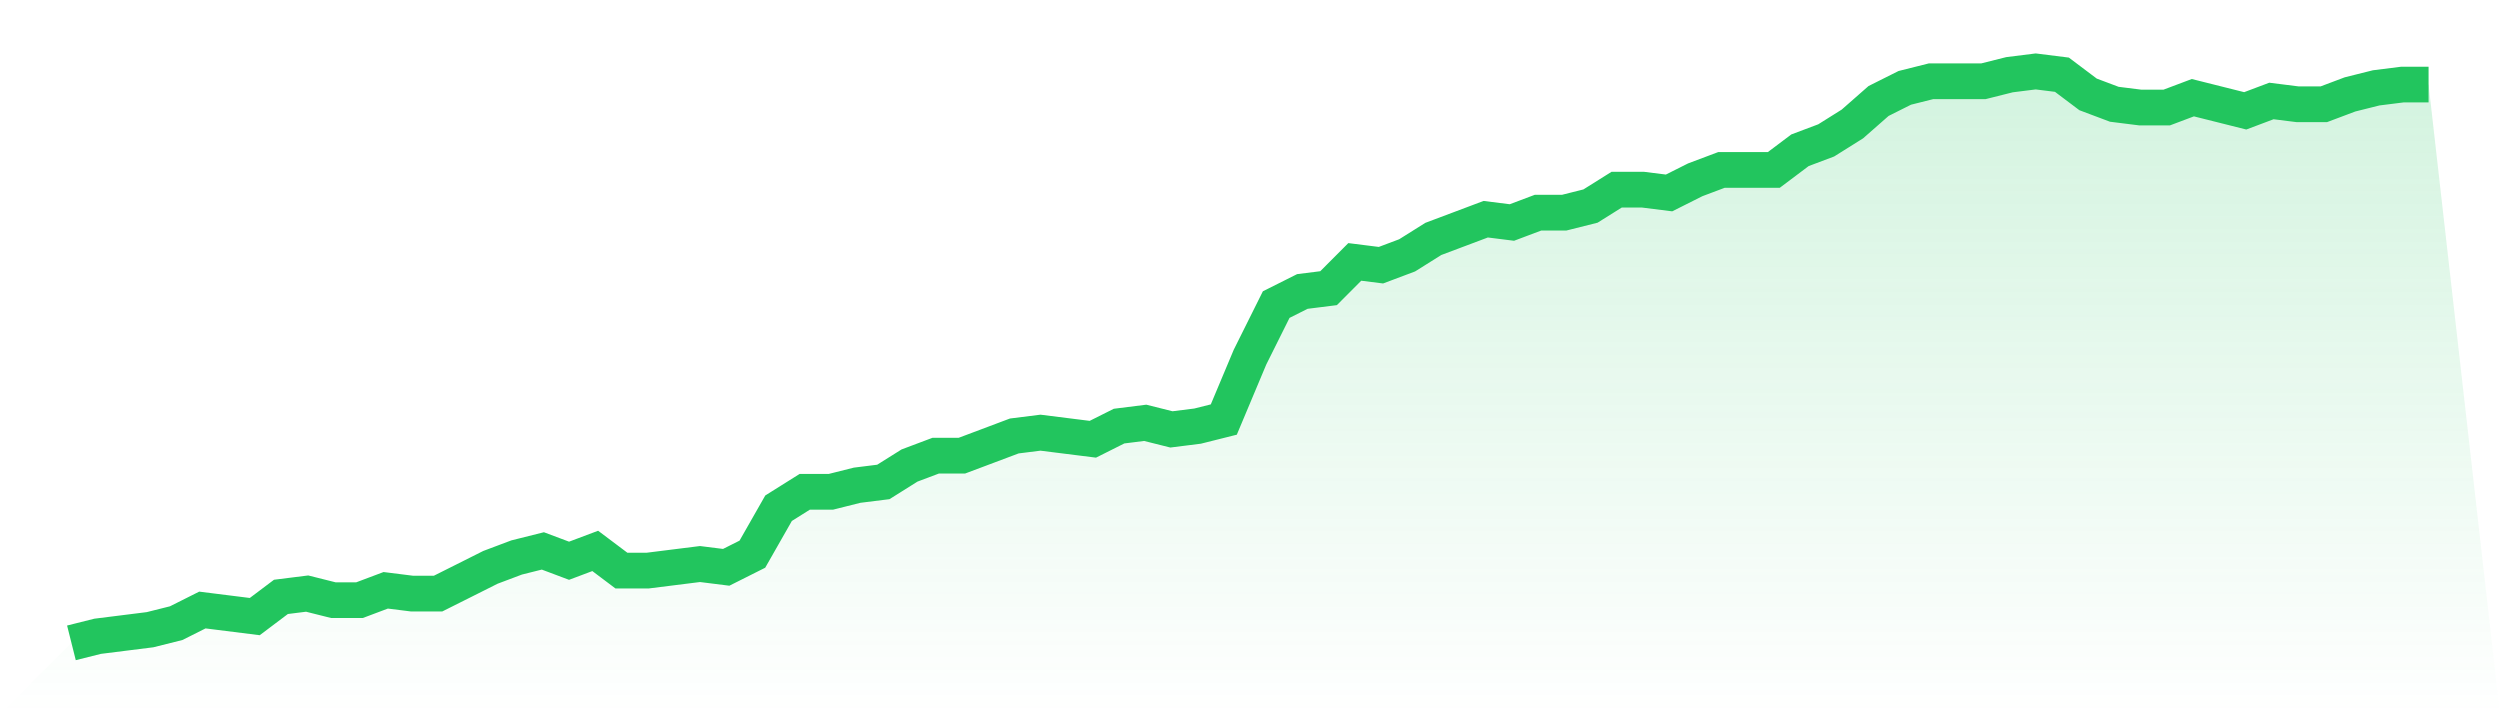 <svg viewBox="0 0 140 40" xmlns="http://www.w3.org/2000/svg">
<defs>
<linearGradient id="gradient" x1="0" x2="0" y1="0" y2="1">
<stop offset="0%" stop-color="#22c55e" stop-opacity="0.2"/>
<stop offset="100%" stop-color="#22c55e" stop-opacity="0"/>
</linearGradient>
</defs>
<path d="M4,36 L4,36 L5.467,35.632 L6.933,35.448 L8.4,35.264 L9.867,34.897 L11.333,34.161 L12.8,34.345 L14.267,34.529 L15.733,33.425 L17.2,33.241 L18.667,33.609 L20.133,33.609 L21.6,33.057 L23.067,33.241 L24.533,33.241 L26,32.506 L27.467,31.77 L28.933,31.218 L30.4,30.851 L31.867,31.402 L33.333,30.851 L34.8,31.954 L36.267,31.954 L37.733,31.77 L39.2,31.586 L40.667,31.77 L42.133,31.034 L43.6,28.46 L45.067,27.54 L46.533,27.54 L48,27.172 L49.467,26.989 L50.933,26.069 L52.4,25.517 L53.867,25.517 L55.333,24.966 L56.8,24.414 L58.267,24.23 L59.733,24.414 L61.2,24.598 L62.667,23.862 L64.133,23.678 L65.6,24.046 L67.067,23.862 L68.533,23.494 L70,20 L71.467,17.057 L72.933,16.322 L74.4,16.138 L75.867,14.667 L77.333,14.851 L78.8,14.299 L80.267,13.379 L81.733,12.828 L83.2,12.276 L84.667,12.46 L86.133,11.908 L87.6,11.908 L89.067,11.54 L90.533,10.621 L92,10.621 L93.467,10.805 L94.933,10.069 L96.4,9.517 L97.867,9.517 L99.333,9.517 L100.8,8.414 L102.267,7.862 L103.733,6.943 L105.2,5.655 L106.667,4.92 L108.133,4.552 L109.6,4.552 L111.067,4.552 L112.533,4.184 L114,4 L115.467,4.184 L116.933,5.287 L118.4,5.839 L119.867,6.023 L121.333,6.023 L122.8,5.471 L124.267,5.839 L125.733,6.207 L127.2,5.655 L128.667,5.839 L130.133,5.839 L131.6,5.287 L133.067,4.92 L134.533,4.736 L136,4.736 L140,40 L0,40 z" fill="url(#gradient)"/>
<path d="M4,36 L4,36 L5.467,35.632 L6.933,35.448 L8.4,35.264 L9.867,34.897 L11.333,34.161 L12.8,34.345 L14.267,34.529 L15.733,33.425 L17.2,33.241 L18.667,33.609 L20.133,33.609 L21.6,33.057 L23.067,33.241 L24.533,33.241 L26,32.506 L27.467,31.77 L28.933,31.218 L30.4,30.851 L31.867,31.402 L33.333,30.851 L34.8,31.954 L36.267,31.954 L37.733,31.77 L39.2,31.586 L40.667,31.77 L42.133,31.034 L43.6,28.46 L45.067,27.54 L46.533,27.54 L48,27.172 L49.467,26.989 L50.933,26.069 L52.4,25.517 L53.867,25.517 L55.333,24.966 L56.8,24.414 L58.267,24.23 L59.733,24.414 L61.2,24.598 L62.667,23.862 L64.133,23.678 L65.6,24.046 L67.067,23.862 L68.533,23.494 L70,20 L71.467,17.057 L72.933,16.322 L74.4,16.138 L75.867,14.667 L77.333,14.851 L78.8,14.299 L80.267,13.379 L81.733,12.828 L83.2,12.276 L84.667,12.46 L86.133,11.908 L87.6,11.908 L89.067,11.54 L90.533,10.621 L92,10.621 L93.467,10.805 L94.933,10.069 L96.4,9.517 L97.867,9.517 L99.333,9.517 L100.8,8.414 L102.267,7.862 L103.733,6.943 L105.2,5.655 L106.667,4.92 L108.133,4.552 L109.6,4.552 L111.067,4.552 L112.533,4.184 L114,4 L115.467,4.184 L116.933,5.287 L118.4,5.839 L119.867,6.023 L121.333,6.023 L122.8,5.471 L124.267,5.839 L125.733,6.207 L127.2,5.655 L128.667,5.839 L130.133,5.839 L131.6,5.287 L133.067,4.92 L134.533,4.736 L136,4.736" fill="none" stroke="#22c55e" stroke-width="2"/>
</svg>